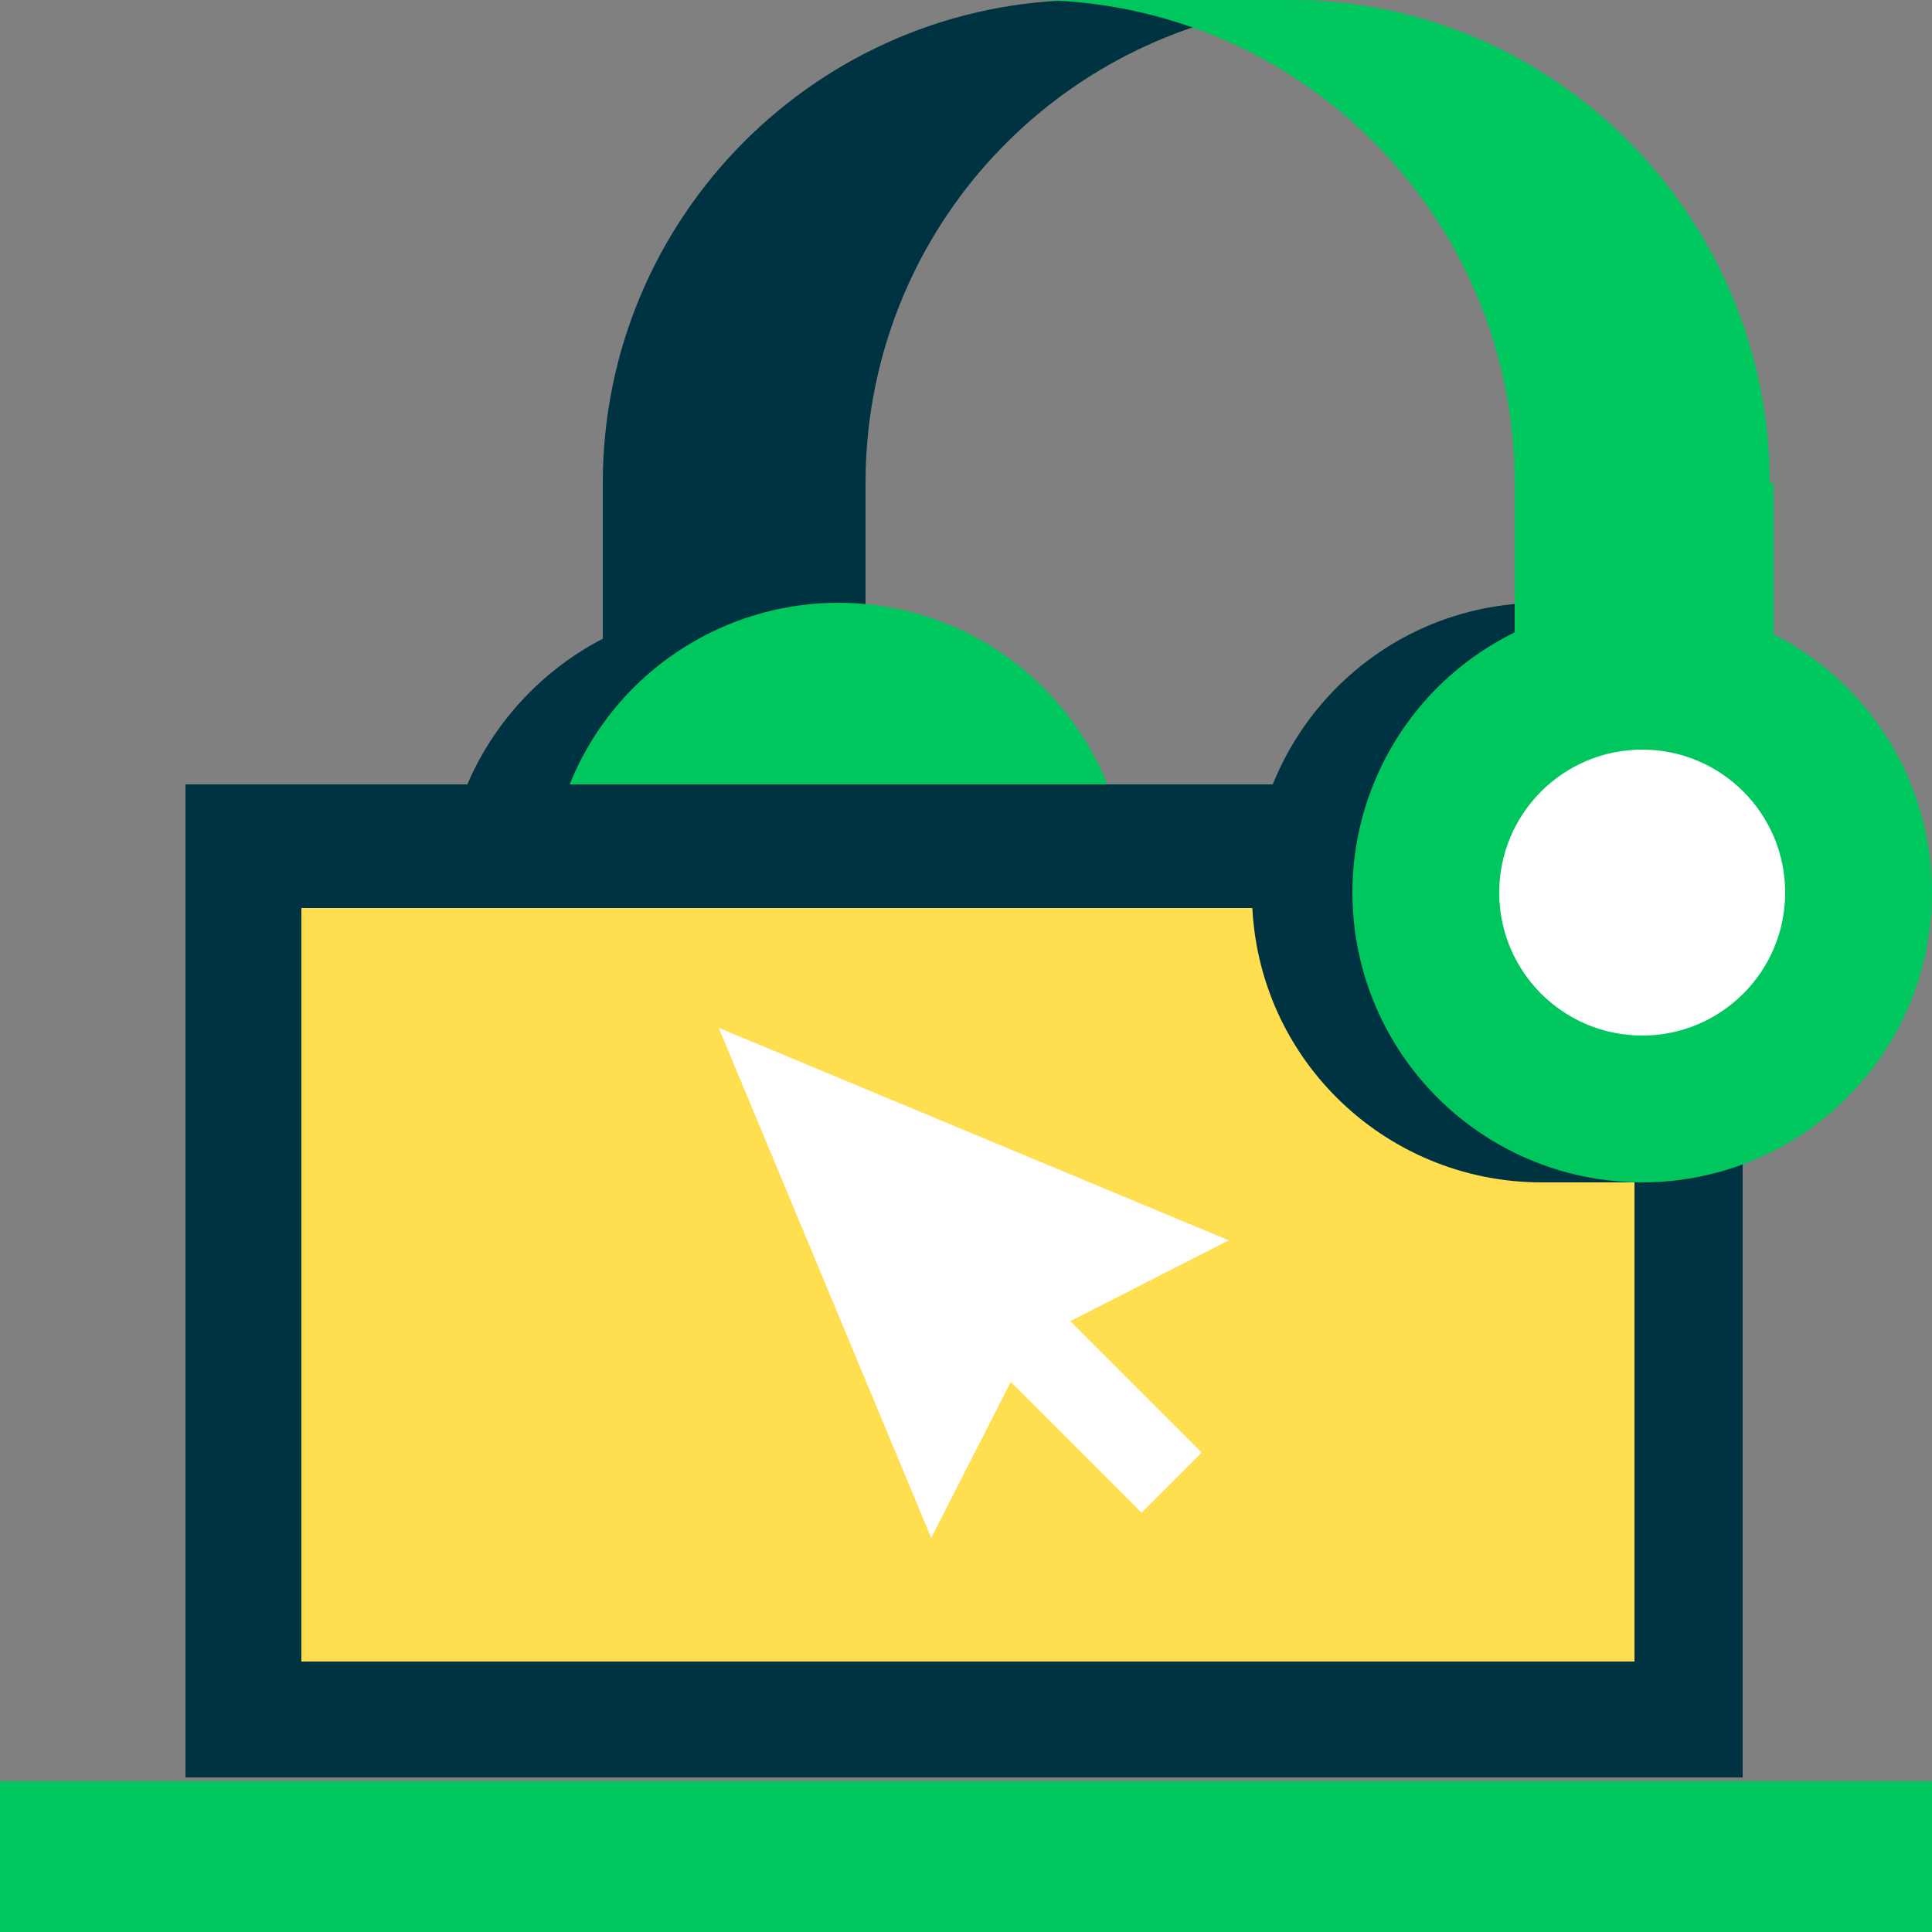 <?xml version="1.0" encoding="utf-8"?>
<!-- Generator: Adobe Illustrator 25.0.0, SVG Export Plug-In . SVG Version: 6.00 Build 0)  -->
<svg version="1.1" id="Layer_1" xmlns="http://www.w3.org/2000/svg" xmlns:xlink="http://www.w3.org/1999/xlink" x="0px" y="0px"
	 viewBox="0 0 50 50" width="50" height="50" style="enable-background:new 0 0 50 50;" xml:space="preserve">
<rect x="0" y="0" width="50" height="50" fill="#808080" stroke="none"/>
<style type="text/css">
	.st0{fill:#003342;}
	.st1{fill:#00C65E;}
	.st2{fill:#FFDE4F;}
	.st3{fill:#FFFFFF;}
</style>
<g id="Icons">
	<path class="st0" d="M32.8,0h-4.7c-6.9,0-12.5,5.6-12.5,12.5l0,0v8.4h6.8v-8.4c0-6.1,4.4-11.3,10.5-12.3C32.8,0.1,32.8,0.1,32.8,0z
		"/>
	<path class="st0" d="M21.7,30.7H19c-4.2,0-7.5-3.4-7.5-7.5s3.4-7.5,7.5-7.5c0,0,0,0,0,0h2.6C25.8,15.6,25.8,30.7,21.7,30.7z"/>
	<circle class="st1" cx="21.7" cy="23.1" r="7.5"/>
	<rect y="46.1" class="st1" width="50" height="3.9"/>
	<rect x="4.8" y="20.3" class="st0" width="40.3" height="25.7"/>
	<rect x="7.8" y="23.5" class="st2" width="34.5" height="19.5"/>
	<path class="st0" d="M42.5,15.6h-2.6c-4.2,0-7.5,3.4-7.5,7.5c0,4.2,3.4,7.5,7.5,7.5c0,0,0,0,0,0h2.6C46.6,30.7,46.6,15.6,42.5,15.6
		z"/>
	<circle class="st1" cx="42.5" cy="23.1" r="7.5"/>
	<path class="st1" d="M45.8,12.5C45.8,5.6,40.2,0,33.4,0c0,0,0,0,0,0h-6.7c6.9,0,12.5,5.6,12.5,12.5l0,0v8.4h6.7V12.5z"/>
	<circle class="st3" cx="42.5" cy="23.1" r="3.7"/>
	<polygon class="st3" points="18.6,26.6 24.1,39.8 26.7,34.7 31.8,32.1 	"/>
	<rect x="26.2" y="31" transform="matrix(0.707 -0.707 0.707 0.707 -16.977 29.674)" class="st3" width="2.2" height="8.6"/>
</g>
</svg>

